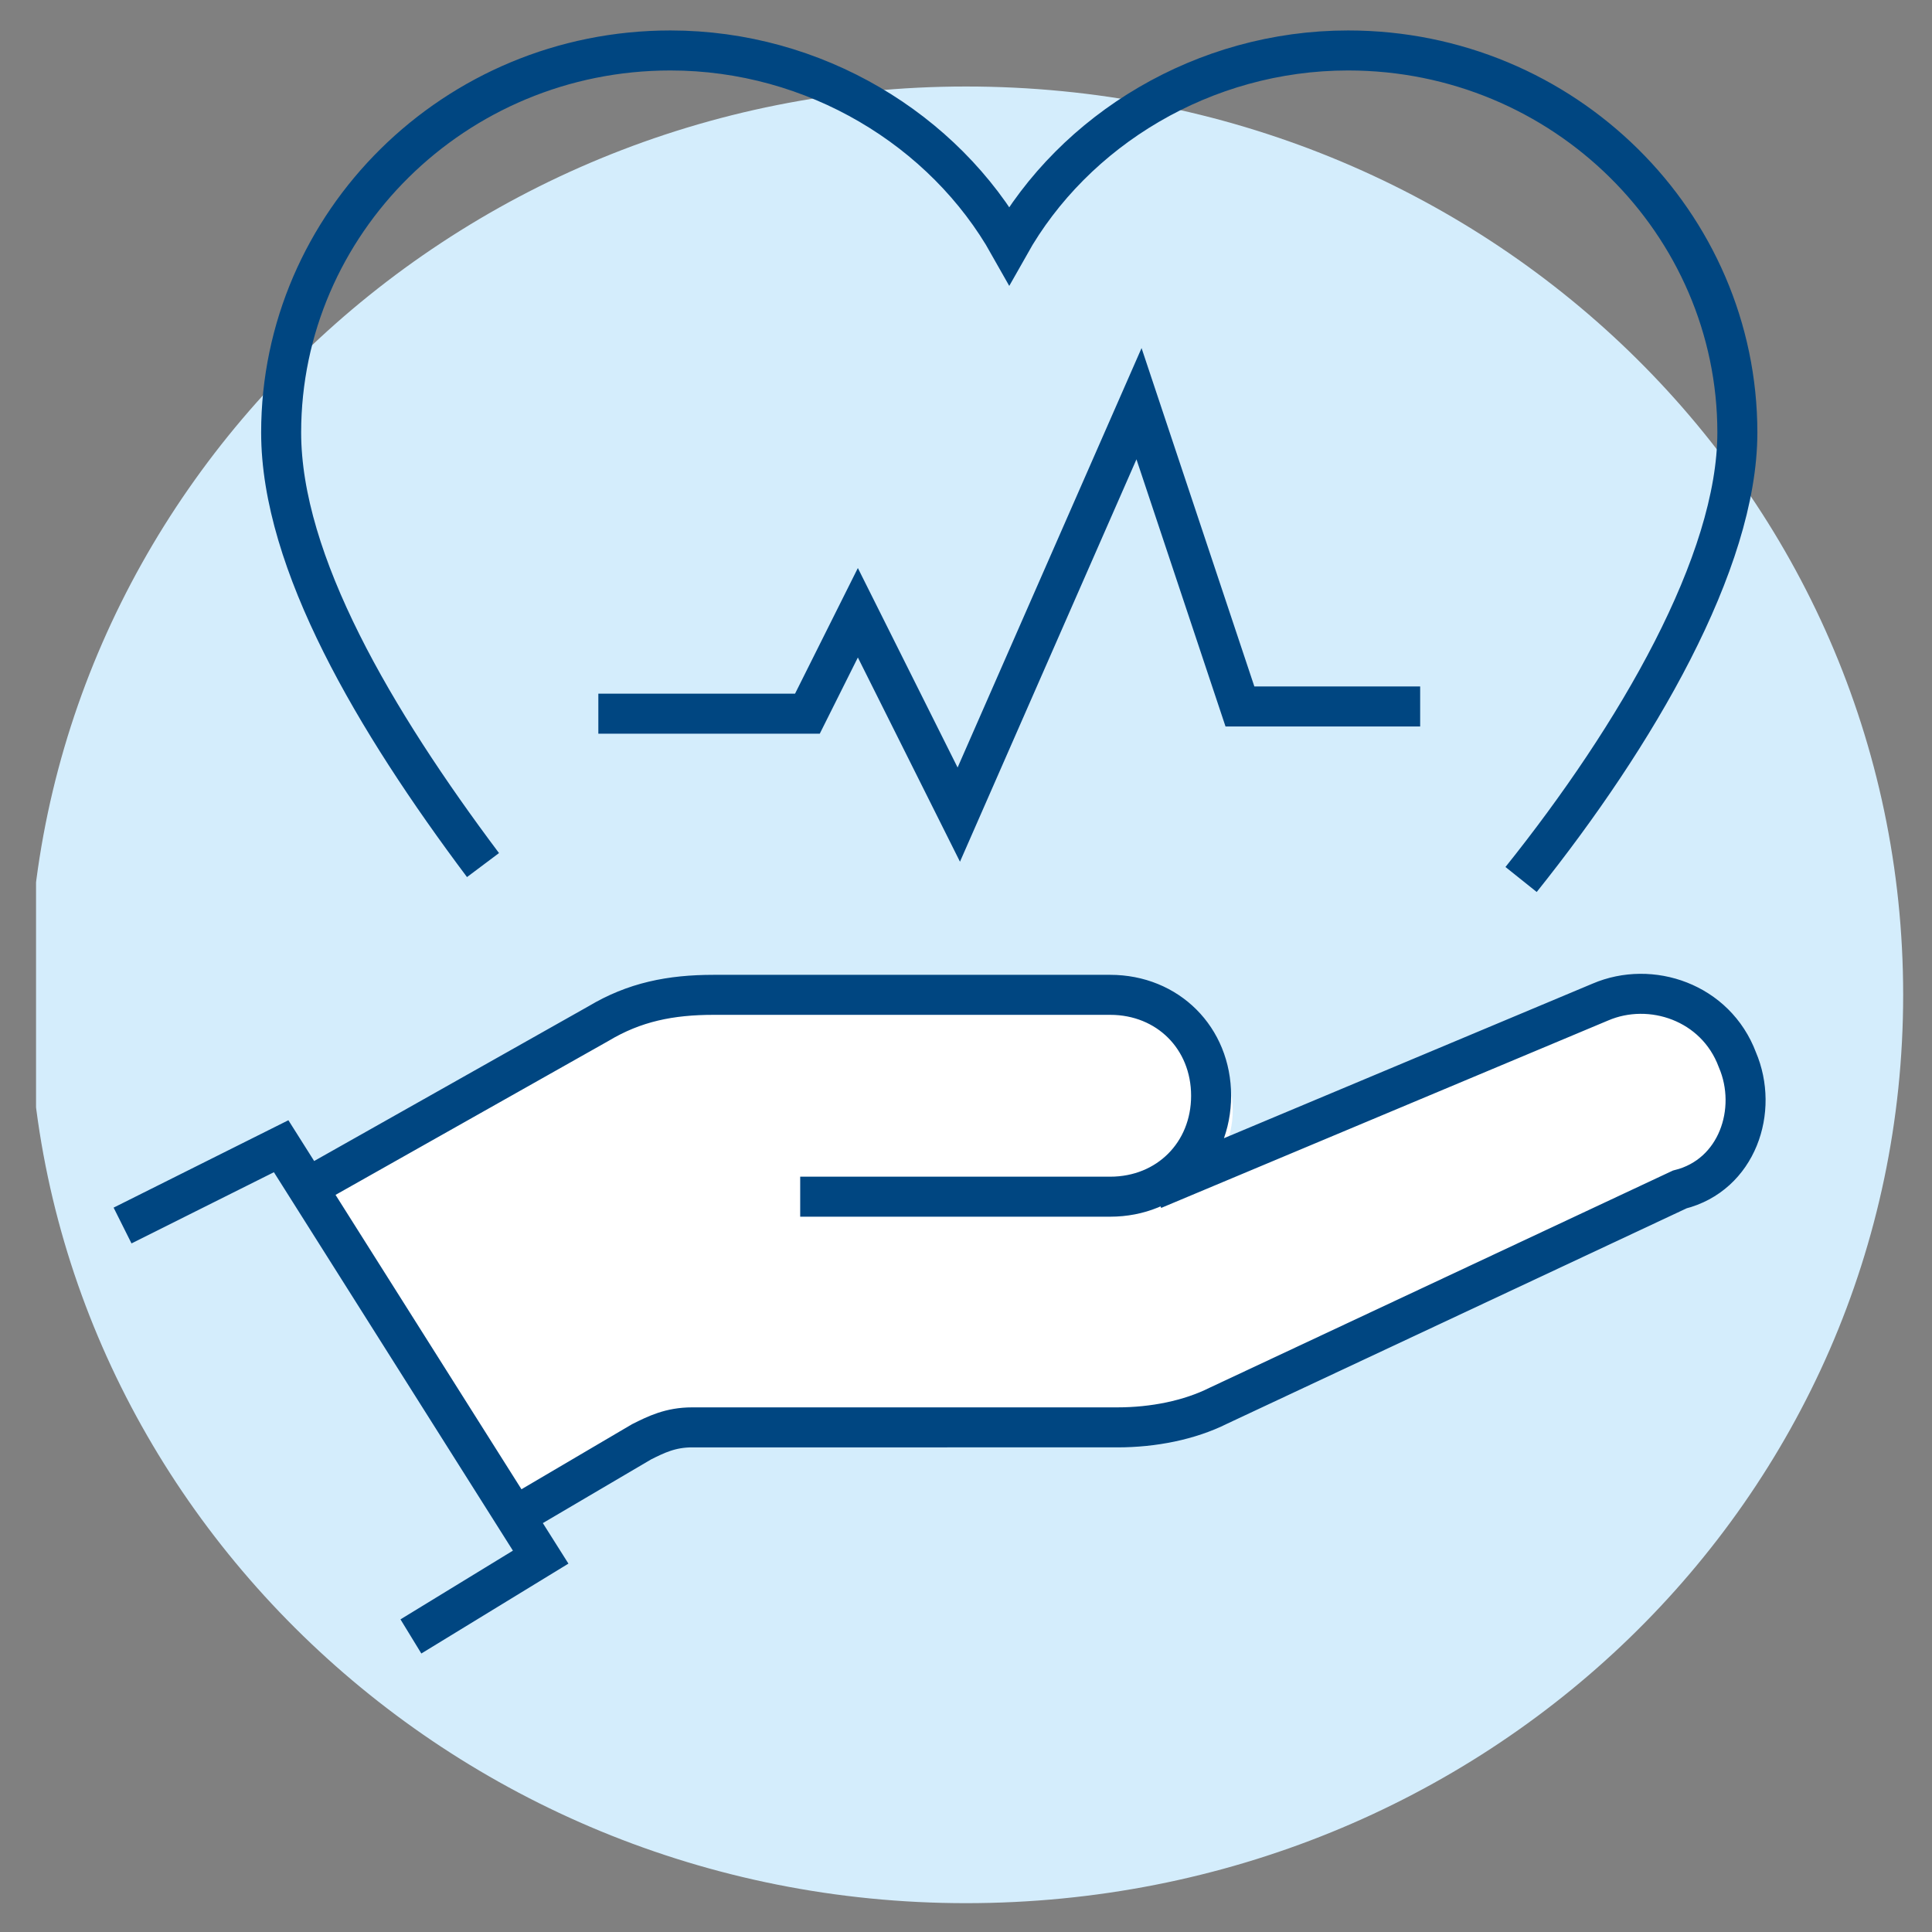 <?xml version="1.0" encoding="utf-8"?>
<!-- Generator: Adobe Illustrator 24.0.2, SVG Export Plug-In . SVG Version: 6.00 Build 0)  -->
<svg version="1.1" id="Слой_1" xmlns="http://www.w3.org/2000/svg" xmlns:xlink="http://www.w3.org/1999/xlink" x="0px" y="0px"
	 viewBox="0 0 26.8 26.8" style="enable-background:new 0 0 26.8 26.8;" xml:space="preserve">
<rect x="0" y="0" width="26.8" height="26.8" fill="#808080" stroke="none"/>
<style type="text/css">
	.st0{clip-path:url(#SVGID_2_);fill:#D4EDFC;}
	.st1{clip-path:url(#SVGID_2_);fill:#FFFFFF;}
	.st2{clip-path:url(#SVGID_2_);fill:none;stroke:#004681;stroke-width:0.555;stroke-miterlimit:10;}
</style>
<g>
	<defs>
		<rect id="SVGID_1_" x="0.5" y="0.4" width="25.9" height="26"/>
	</defs>
	<clipPath id="SVGID_2_">
		<use xlink:href="#SVGID_1_"  style="overflow:visible;"/>
	</clipPath>
	<path class="st0" d="M26.4,13.8c0,7-5.8,12.6-13,12.6s-13-5.7-13-12.6s5.8-12.6,13-12.6S26.4,6.8,26.4,13.8"/>
	<path class="st1" d="M7,21.2l1.7-1C9,20.1,9.2,20,9.5,20h6c0.5,0,1-0.1,1.4-0.3l6.5-3.1c0.8-0.3,1.1-1.2,0.8-1.9
		C24,14,23.1,13.7,22.4,14l-6.3,2.7l0,0l-0.5,0.1c0.8,0,1.5-0.6,1.5-1.4c0-0.8-0.7-1.4-1.5-1.4H9.8c-0.6,0-1.2,0.2-1.7,0.4l-4,2.3"
		/>
	<path class="st2" d="M11.1,16.6l4.3,0c0.8,0,1.4-0.6,1.4-1.4c0-0.8-0.6-1.4-1.4-1.4H9.9c-0.6,0-1.1,0.1-1.6,0.4l-3.9,2.2 M1.7,17
		l2.2-1.1l3.6,5.7l-1.8,1.1 M8.3,9.9h2.9l0.7-1.4l1.4,2.8l2.5-5.7l1.4,4.2h2.5 M21.1,12.2c1.6-2,3-4.4,3-6.2c0-2.9-2.4-5.3-5.4-5.3
		c-2,0-3.8,1.1-4.7,2.7c-0.9-1.6-2.7-2.7-4.7-2.7c-3,0-5.4,2.4-5.4,5.3c0,1.8,1.3,4,2.8,6 M16,16.5l6.2-2.6c0.7-0.3,1.6,0,1.9,0.8
		c0.3,0.7,0,1.6-0.8,1.8l-6.4,3c-0.4,0.2-0.9,0.3-1.4,0.3H9.6c-0.3,0-0.5,0.1-0.7,0.2l-1.7,1"/>
</g>
<g>
</g>
<g>
</g>
<g>
</g>
<g>
</g>
<g>
</g>
<g>
</g>
<g>
</g>
<g>
</g>
<g>
</g>
<g>
</g>
<g>
</g>
<g>
</g>
<g>
</g>
<g>
</g>
<g>
</g>
</svg>
